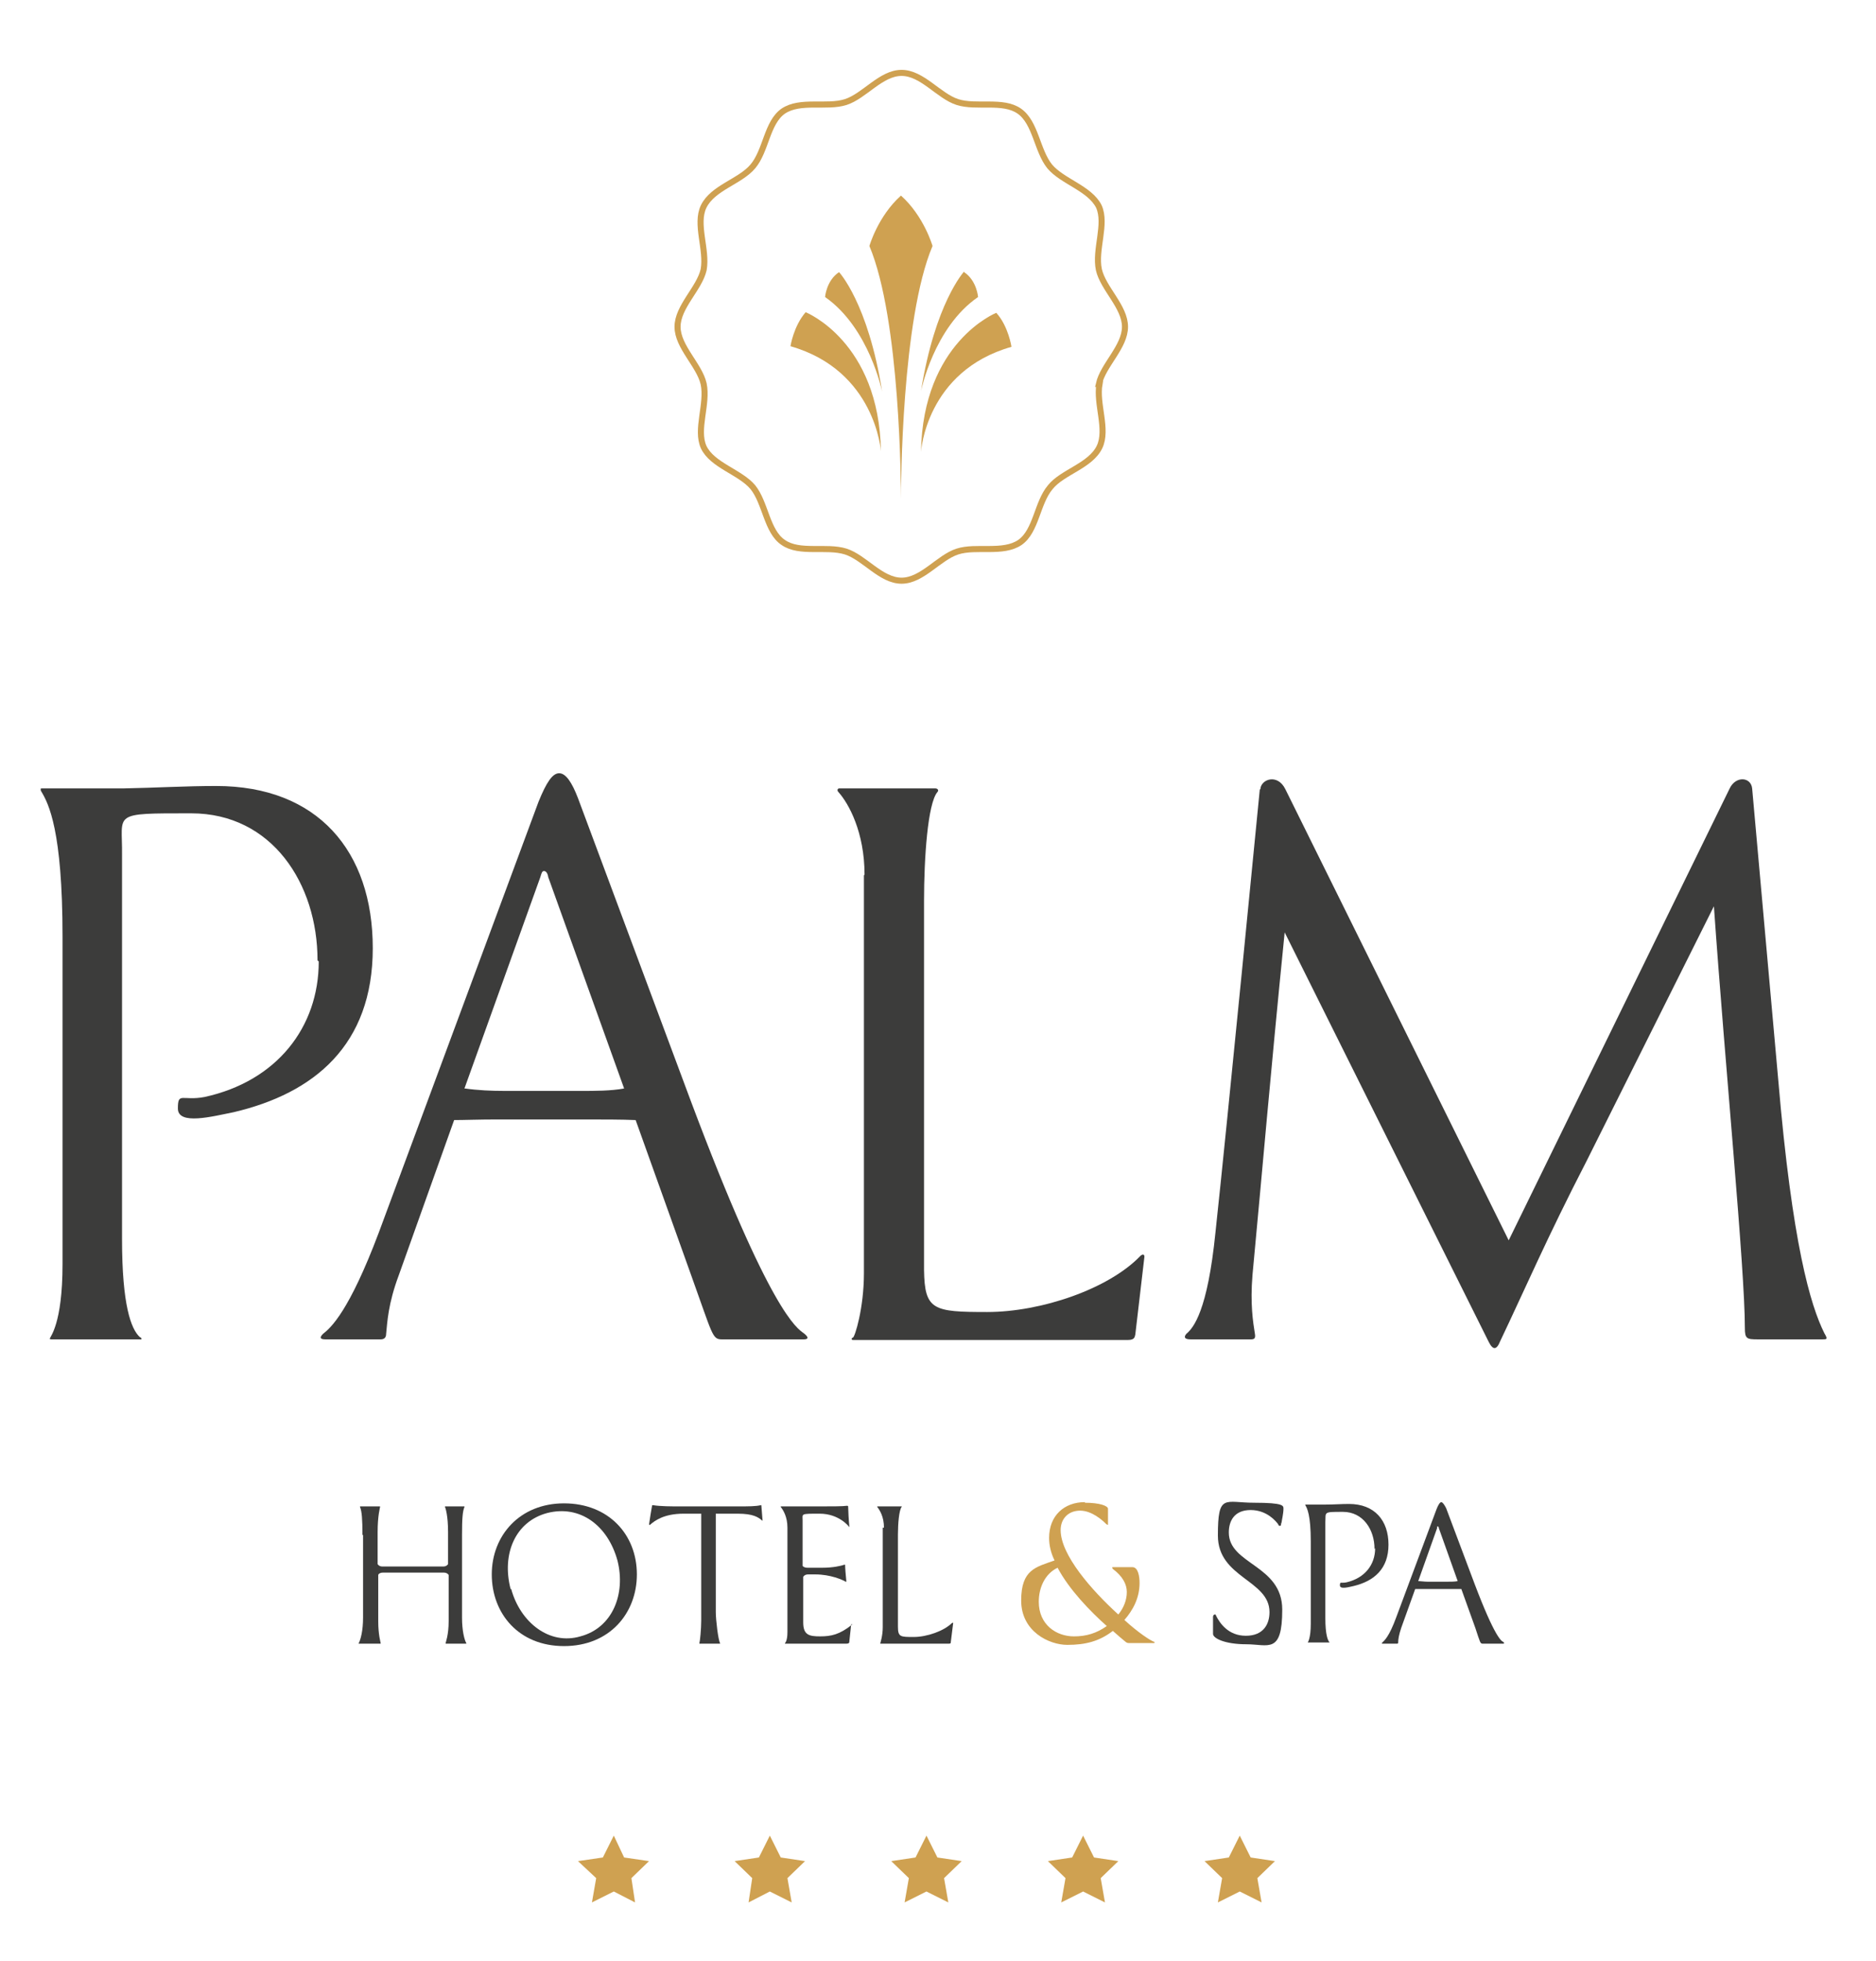 <svg xmlns="http://www.w3.org/2000/svg" id="Calque_1" viewBox="0 0 309 322.9"><defs><style>      .st0 {        fill: #3c3c3b;      }      .st1 {        fill: #cfa151;      }      .st2 {        fill: none;        stroke: #cfa151;        stroke-miterlimit: 10;      }    </style></defs><path class="st0" d="M59.7,252.7c0-2.6-.1-3.9-.4-4.6,0,0,0-.1,0-.1h3.3s0,0,0,.1c0,.1-.4,1.4-.4,4.1v5.3s.2.4.8.4h10c.6,0,.8-.4.8-.4v-5.3c0-2.6-.4-3.9-.5-4.1,0,0,0-.1,0-.1h3.2s0,0,0,.1c-.3.7-.4,1.9-.4,4.6v13.6c0,2.2.4,3.7.7,4.2,0,0,0,.1,0,.1h-3.4s0,0,0-.1c0-.1.5-1.3.5-3.6v-7.6s-.2-.4-.8-.4h-10c-.6,0-.8.3-.8.4v7.6c0,2.3.4,3.5.4,3.6,0,0,0,.1,0,.1h-3.6c0,0-.1,0,0-.1.3-.6.7-2,.7-4.2v-13.6Z"></path><path class="st0" d="M104.9,259.2c0,6.4-4.5,11.8-12,11.8s-11.9-5.4-11.9-11.8,4.6-11.7,11.9-11.7,12,5.1,12,11.7M84.2,261.6c1.5,5.5,6.3,9.3,11.4,7.8,5.3-1.4,7.5-7,6.1-12.5-1.6-5.8-6.2-9.2-11.6-7.8-5.2,1.4-7.5,6.7-6,12.5"></path><path class="st0" d="M106.9,251c.1-.7.4-2.6.5-3.1,0-.1,0-.1.2-.1,1.1.2,3.1.2,4.2.2h9.8c1.7,0,2.9,0,3.7-.2,0,0,.1,0,.1,0l.2,2.5c0,.1,0,.1-.1,0-.6-.5-1.4-1.1-4-1.1h-3.6v16.2c0,1.3.4,4.6.7,5.1,0,0,0,.1,0,.1h-3.4c0,0,0,0,0-.1.1-.3.3-2.3.3-3.7v-17.6h-2.9c-3.3,0-4.8,1.2-5.5,1.8,0,.1-.2.1-.1,0"></path><path class="st0" d="M140.2,267.4l-.3,2.8c0,.2,0,.4-.5.4h-10.1c0,0,0,0,0-.1,0,0,.4-.3.4-1.8v-17.2c0-1.8-.7-2.9-1.1-3.4,0,0,0-.1,0-.1h6.8c1.4,0,3.5,0,4.1-.1,0,0,.2,0,.2.1,0,.6.1,2.4.2,3.3,0,.1-.1.1-.1,0,0,0-1.6-2.1-4.8-2.1s-2.8,0-2.8,1.1v7.5s.2.3.8.3h2.5c1.7,0,3-.3,3.6-.5,0,0,.1,0,.1,0,0,.5.1,1.7.2,2.7,0,.1,0,.1,0,.1s0,0-.1,0c-.5-.3-2.5-1.2-5-1.2h-1.2c-.6,0-.8.4-.8.4v7.5c0,2.1,1,2.3,2.8,2.3s3.2-.3,5.2-1.9c0,0,.2-.1.2,0"></path><path class="st0" d="M145.6,251.5c0-1.8-.7-2.9-1.1-3.4,0,0,0-.1,0-.1h4c0,0,.1,0,0,.1-.4.5-.6,2.7-.6,4.5v15.2c0,1.7.4,1.7,2.6,1.7s5-1,6.3-2.3c0,0,.2-.1.2,0l-.4,3.2c0,.1,0,.2-.3.2h-11.3c0,0,0,0,0-.1,0,0,.4-1.2.4-2.6v-16.4Z"></path><path class="st1" d="M178.7,247.4c2.4,0,3.8.5,3.8,1v2.5c0,.2,0,.2-.3,0-.7-.7-2.4-2.2-4.3-2.2s-3.2,1.3-3.2,3.2c0,4.1,5.1,9.9,9.5,13.9.9-1.1,1.4-2.4,1.4-3.7s-.7-2.6-2.3-3.8c0,0-.1-.1-.1-.2s0-.1.2-.1h3.1c1,0,1.2,1.6,1.2,2.6,0,2.5-1.1,4.5-2.5,6.1,2.3,2.1,4.3,3.4,4.9,3.6.1,0,.1.2,0,.2h-4.2c-.2,0-.4-.1-.5-.2-.5-.4-1.2-1-2.1-1.8-2.2,1.7-4.5,2.3-7.5,2.3s-7.6-2.2-7.6-7.3,2.4-5.5,5.5-6.6c-.6-1.2-.9-2.5-.9-3.7,0-3.7,2.5-5.9,5.9-5.9M176.9,269.4c2,0,3.7-.5,5.4-1.7-2.7-2.4-6.2-6-8.1-9.6-2.1,1-3.1,3.3-3.1,5.6,0,3.8,2.9,5.7,5.8,5.7"></path><path class="st0" d="M211,250.9c0,.2,0,.3-.2.3s-.2-.1-.3-.3c-.3-.4-1.8-2.3-4.5-2.3s-3.6,1.8-3.6,3.7c0,5.3,8.8,5.3,8.8,12.7s-2.3,5.7-5.9,5.7-5.5-1-5.5-1.7v-2.9c.1-.2.1-.3.3-.3s.1,0,.2.2c.6,1.2,2,3.3,4.9,3.3s3.9-1.9,3.9-3.9c0-5.3-8.5-5.6-8.5-12.6s1.1-5.4,6-5.4,4.8.5,4.8,1c0,.8-.3,2-.3,2.2"></path><path class="st0" d="M226.4,255c0-3.2-1.9-6.1-5.2-6.1s-2.8,0-2.9,1.7v15.8c0,2.7.4,3.7.7,4,0,0,0,0,0,0s0,0,0,0h-3.6s0,0,0,0c0,0,.5-.6.5-3.1v-13.5c0-4.4-.6-5.5-.9-6,0,0,0,0,0-.1,0,0,0,0,0,0h3.3c1.4,0,2.6-.1,3.9-.1,4.2,0,6.5,2.7,6.5,6.7s-2.4,6-5.7,6.8c-.9.2-2.3.6-2.3-.1s.2-.3,1.1-.5c3-.7,4.7-2.9,4.7-5.6"></path><path class="st0" d="M233.1,261.6l-2.3,6.4c-.4,1.2-.5,1.9-.5,2.4,0,.1,0,.2-.2.2h-2.3c-.2,0-.3,0-.1-.2.3-.3,1.1-.9,2.3-4.2l6.6-17.7c.3-.8.6-1.2.8-1.2s.5.4.8,1l4.7,12.5c3.3,8.7,4.4,9.4,4.7,9.5.2.2.2.3,0,.3h-3.4c-.4,0-.4-.2-1.2-2.6l-2.3-6.4c-.6,0-1.3,0-2.2,0h-3.5c-.8,0-1.4,0-1.8,0M233.5,260.3c.5,0,1.1.1,1.7.1h3.1c.7,0,1.3,0,1.8-.1l-3.1-8.7c0-.2-.1-.3-.2-.3s-.1,0-.1.3l-3.1,8.7Z"></path><path class="st0" d="M52.3,158.1c0-12.6-7.5-24.2-20.8-24.2s-11.3-.1-11.4,6.8v63.3c0,10.9,1.5,14.8,2.9,16.1.1.1.3.1.3.3s-.1.1-.3.1h-14.5c-.1,0-.3,0-.3-.1,0-.3,2.1-2.3,2.1-12.3v-53.9c0-17.5-2.3-21.9-3.5-23.9-.1-.1-.1-.3-.1-.4,0,0,0-.1.1-.1h13.4c5.4-.1,10.4-.4,15.4-.4,16.7,0,25.8,10.7,25.8,26.7s-9.7,23.9-22.9,27c-3.5.7-9.2,2.2-9.2-.6s.7-1.2,4.4-1.9c11.9-2.6,18.8-11.5,18.8-22.3"></path><path class="st0" d="M74.8,184.4l-9.1,25.5c-1.8,4.8-1.9,7.8-2.1,9.7,0,.6-.3.9-.9.9h-9.1c-.9,0-1-.3-.4-.9,1.3-1,4.3-3.7,9.2-16.7l26.3-70.9c1.3-3.2,2.3-4.7,3.4-4.7s2.1,1.5,3.1,4.1l18.6,49.9c13.1,34.9,17.5,37.4,18.6,38.2.9.7.7,1,0,1h-13.5c-1.6,0-1.5-.7-5-10.4l-9.2-25.7c-2.3-.1-5.3-.1-8.7-.1h-14.1c-3.1,0-5.4.1-7.2.1M76.6,179.2c2.1.3,4.3.4,6.6.4h12.3c2.6,0,5.1,0,7.3-.4l-12.5-34.8c-.1-.7-.4-1-.7-1s-.4.3-.6,1l-12.5,34.8Z"></path><path class="st0" d="M142.4,144c0-7-2.6-11.7-4.3-13.6-.3-.3-.1-.6.1-.6h15.9c.3,0,.6.3.3.6-1.6,1.9-2.2,10.9-2.2,17.9v60.8c.1,6.6,1.5,6.9,10.4,6.9s20-3.8,25.2-9.2c.3-.3.7-.4.7.1l-1.5,12.8c-.1.4-.1.9-1.2.9h-45.3c-.3,0-.3-.3,0-.4.3-.1,1.8-4.8,1.8-10.6v-65.5Z"></path><path class="st0" d="M207.6,129.9c.1-1.6,2.8-2.6,4.1,0l36.8,74.3,36.4-74.4c1-2.1,3.5-1.9,3.7,0l4.3,48c2.3,27,5.3,37.1,7.6,41.7.6,1,.4,1-.3,1h-10.7c-1.8,0-2.1-.1-2.1-1.9,0-9.8-3.2-42.4-5.1-69.4l-21,42c-6.5,12.6-10.1,21-14.2,29.6-.6,1.5-1.2,1.5-1.9.1l-33.6-67.4c-2.5,25-3.5,37.3-5.3,56.4-.4,4.8.1,7.8.4,9.7.1.6,0,.9-.6.9h-10c-.9,0-1.2-.3-.7-.9,1.2-1,3.5-3.8,4.8-16.7,1.9-17.5,7.3-72.9,7.3-72.9"></path><polygon class="st1" points="101.1 302.2 102.8 305.8 106.9 306.4 104 309.2 104.6 313.2 101.1 311.4 97.5 313.2 98.2 309.2 95.2 306.4 99.3 305.8 101.1 302.2"></polygon><polygon class="st1" points="126.8 302.2 128.6 305.8 132.6 306.4 129.7 309.2 130.4 313.2 126.8 311.4 123.3 313.2 123.9 309.2 121 306.4 125 305.8 126.8 302.2"></polygon><polygon class="st1" points="152.6 302.2 154.4 305.8 158.4 306.4 155.5 309.2 156.2 313.2 152.6 311.4 149 313.2 149.7 309.2 146.8 306.4 150.8 305.8 152.6 302.2"></polygon><polygon class="st1" points="178.4 302.2 180.2 305.8 184.2 306.4 181.3 309.2 182 313.2 178.4 311.4 174.8 313.2 175.5 309.2 172.6 306.4 176.6 305.8 178.4 302.2"></polygon><polygon class="st1" points="204.2 302.2 206 305.8 210 306.4 207.1 309.2 207.8 313.2 204.2 311.4 200.6 313.2 201.3 309.2 198.4 306.4 202.4 305.8 204.2 302.2"></polygon><path class="st2" d="M181,63.2c.7-3.1,4.3-6.1,4.3-9.4s-3.6-6.3-4.3-9.4c-.7-3.3,1.3-7.5,0-10.4-1.5-3-6-4.1-8.1-6.6-2.1-2.6-2.3-7.2-5-9.1-2.7-1.9-7.1-.5-10.2-1.5-3.1-1-5.8-4.8-9.2-4.8s-6.1,3.8-9.2,4.8c-3.1,1-7.5-.4-10.3,1.5-2.7,1.9-2.8,6.5-5,9.1-2.1,2.5-6.6,3.5-8.1,6.6-1.4,2.9.6,7.1,0,10.4-.7,3.1-4.3,6.1-4.3,9.4s3.6,6.3,4.3,9.4c.7,3.3-1.3,7.5,0,10.4,1.4,3,6,4.1,8.1,6.6,2.1,2.6,2.3,7.3,5,9.1,2.7,1.9,7.1.5,10.3,1.5,3.1,1,5.8,4.8,9.2,4.8s6.1-3.8,9.2-4.8c3.1-1,7.5.4,10.3-1.5,2.7-1.9,2.8-6.5,5-9.1,2-2.5,6.6-3.5,8.1-6.6,1.4-2.9-.6-7.1,0-10.4Z"></path><g><path class="st1" d="M130.2,57s.5-3.3,2.5-5.6c0,0,12.1,4.8,12.4,22.9,0,0-.9-13.3-14.9-17.3Z"></path><path class="st1" d="M135.9,48.9s.2-2.7,2.3-4.1c0,0,4.8,5.1,7.1,19.7,0,0-2.1-10.5-9.4-15.6Z"></path><path class="st1" d="M148.4,82.1c0-1.8-.1-29.5-5.2-41.6,0,0,1.4-4.9,5.2-8.3,3.8,3.4,5.2,8.3,5.2,8.3-5.1,12-5.2,39.7-5.2,41.6Z"></path><path class="st1" d="M158.8,44.8c2.1,1.4,2.3,4.1,2.3,4.1-7.3,5-9.4,15.5-9.4,15.5,2.3-14.5,7.1-19.7,7.1-19.7Z"></path><path class="st1" d="M151.7,74.4c.3-18.1,12.4-22.9,12.4-22.9,2,2.2,2.5,5.6,2.5,5.6-14.1,4-14.9,17.3-14.9,17.3Z"></path></g></svg>